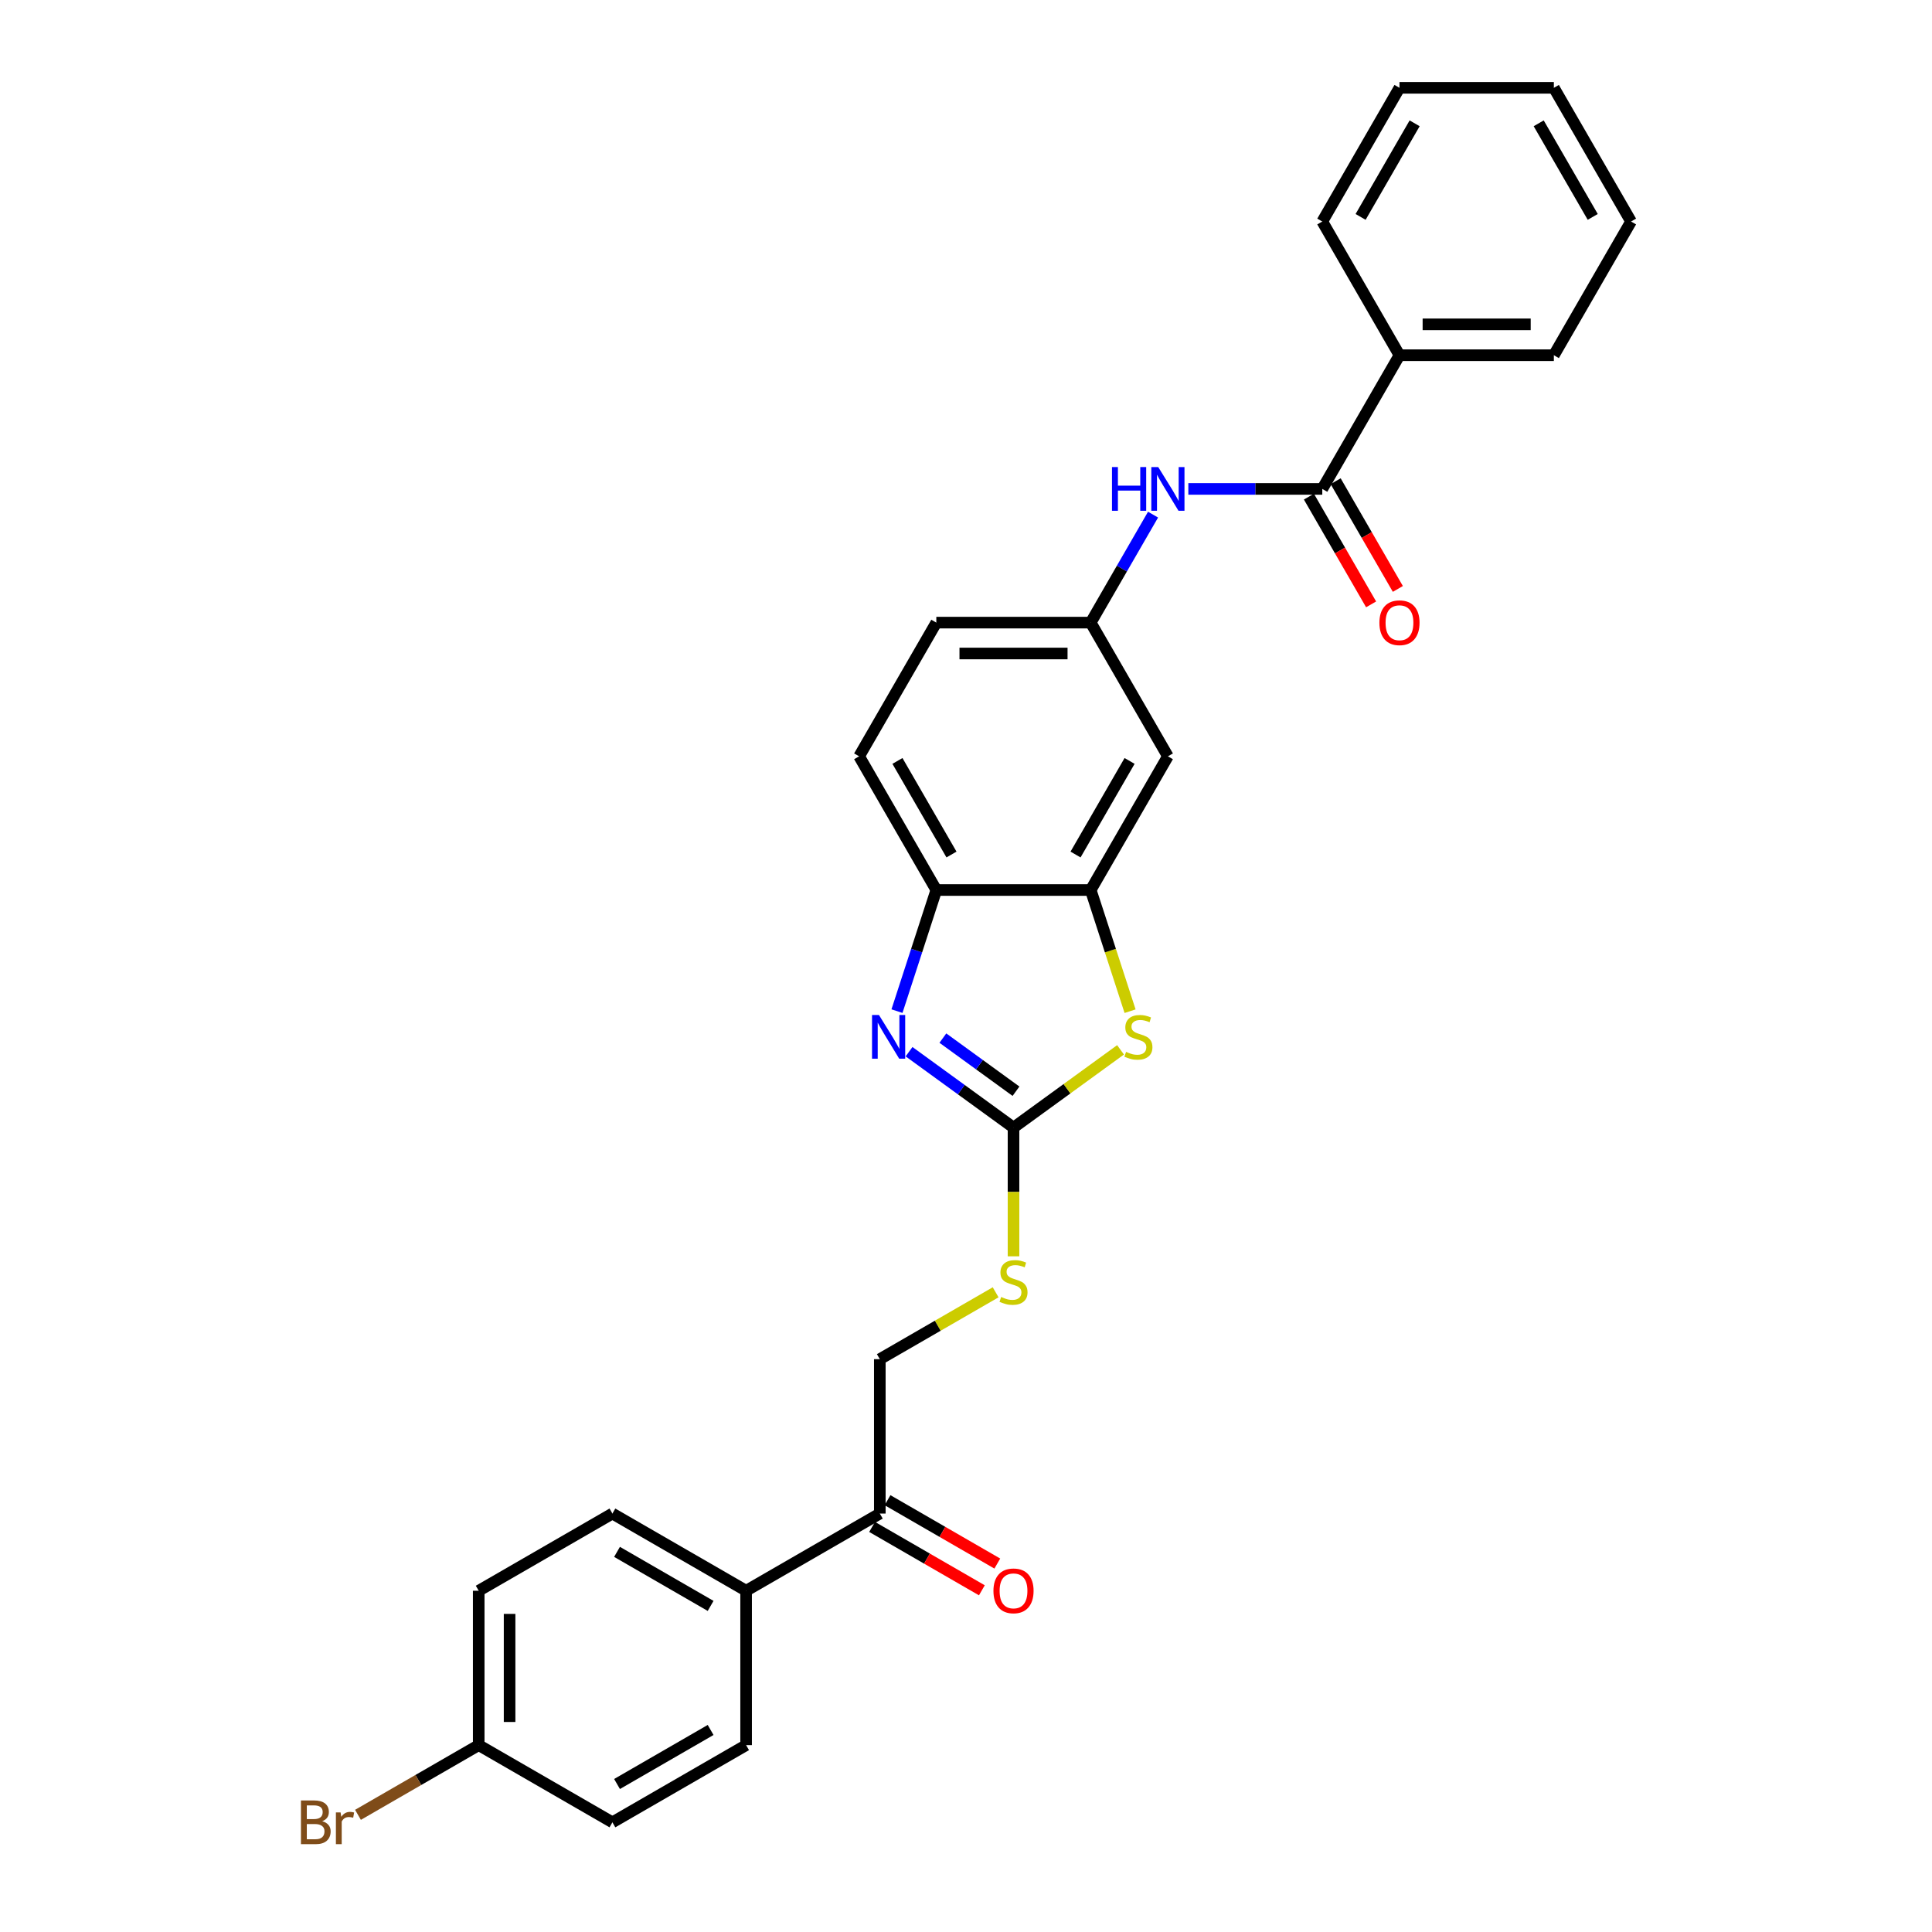 <?xml version='1.0' encoding='iso-8859-1'?>
<svg version='1.1' baseProfile='full'
              xmlns='http://www.w3.org/2000/svg'
                      xmlns:rdkit='http://www.rdkit.org/xml'
                      xmlns:xlink='http://www.w3.org/1999/xlink'
                  xml:space='preserve'
width='1000px' height='1000px' viewBox='0 0 1000 1000'>
<!-- END OF HEADER -->
<rect style='opacity:1.0;fill:#FFFFFF;stroke:none' width='1000' height='1000' x='0' y='0'> </rect>
<path class='bond-0' d='M 524.593,583.64 L 497.559,563.999' style='fill:none;fill-rule:evenodd;stroke:#000000;stroke-width:6px;stroke-linecap:butt;stroke-linejoin:miter;stroke-opacity:1' />
<path class='bond-0' d='M 497.559,563.999 L 470.525,544.358' style='fill:none;fill-rule:evenodd;stroke:#0000FF;stroke-width:6px;stroke-linecap:butt;stroke-linejoin:miter;stroke-opacity:1' />
<path class='bond-0' d='M 525.877,564.818 L 506.953,551.07' style='fill:none;fill-rule:evenodd;stroke:#000000;stroke-width:6px;stroke-linecap:butt;stroke-linejoin:miter;stroke-opacity:1' />
<path class='bond-0' d='M 506.953,551.07 L 488.029,537.321' style='fill:none;fill-rule:evenodd;stroke:#0000FF;stroke-width:6px;stroke-linecap:butt;stroke-linejoin:miter;stroke-opacity:1' />
<path class='bond-1' d='M 524.593,583.64 L 552.29,563.517' style='fill:none;fill-rule:evenodd;stroke:#000000;stroke-width:6px;stroke-linecap:butt;stroke-linejoin:miter;stroke-opacity:1' />
<path class='bond-1' d='M 552.29,563.517 L 579.987,543.394' style='fill:none;fill-rule:evenodd;stroke:#CCCC00;stroke-width:6px;stroke-linecap:butt;stroke-linejoin:miter;stroke-opacity:1' />
<path class='bond-7' d='M 524.593,583.64 L 524.593,616.954' style='fill:none;fill-rule:evenodd;stroke:#000000;stroke-width:6px;stroke-linecap:butt;stroke-linejoin:miter;stroke-opacity:1' />
<path class='bond-7' d='M 524.593,616.954 L 524.593,650.268' style='fill:none;fill-rule:evenodd;stroke:#CCCC00;stroke-width:6px;stroke-linecap:butt;stroke-linejoin:miter;stroke-opacity:1' />
<path class='bond-4' d='M 464.271,523.358 L 474.455,492.016' style='fill:none;fill-rule:evenodd;stroke:#0000FF;stroke-width:6px;stroke-linecap:butt;stroke-linejoin:miter;stroke-opacity:1' />
<path class='bond-4' d='M 474.455,492.016 L 484.639,460.673' style='fill:none;fill-rule:evenodd;stroke:#000000;stroke-width:6px;stroke-linecap:butt;stroke-linejoin:miter;stroke-opacity:1' />
<path class='bond-2' d='M 584.925,523.39 L 574.736,492.032' style='fill:none;fill-rule:evenodd;stroke:#CCCC00;stroke-width:6px;stroke-linecap:butt;stroke-linejoin:miter;stroke-opacity:1' />
<path class='bond-2' d='M 574.736,492.032 L 564.547,460.673' style='fill:none;fill-rule:evenodd;stroke:#000000;stroke-width:6px;stroke-linecap:butt;stroke-linejoin:miter;stroke-opacity:1' />
<path class='bond-6' d='M 564.547,460.673 L 604.502,391.47' style='fill:none;fill-rule:evenodd;stroke:#000000;stroke-width:6px;stroke-linecap:butt;stroke-linejoin:miter;stroke-opacity:1' />
<path class='bond-6' d='M 556.7,442.302 L 584.668,393.86' style='fill:none;fill-rule:evenodd;stroke:#000000;stroke-width:6px;stroke-linecap:butt;stroke-linejoin:miter;stroke-opacity:1' />
<path class='bond-28' d='M 564.547,460.673 L 484.639,460.673' style='fill:none;fill-rule:evenodd;stroke:#000000;stroke-width:6px;stroke-linecap:butt;stroke-linejoin:miter;stroke-opacity:1' />
<path class='bond-3' d='M 684.411,253.064 L 649.746,253.064' style='fill:none;fill-rule:evenodd;stroke:#000000;stroke-width:6px;stroke-linecap:butt;stroke-linejoin:miter;stroke-opacity:1' />
<path class='bond-3' d='M 649.746,253.064 L 615.082,253.064' style='fill:none;fill-rule:evenodd;stroke:#0000FF;stroke-width:6px;stroke-linecap:butt;stroke-linejoin:miter;stroke-opacity:1' />
<path class='bond-11' d='M 677.49,257.059 L 693.588,284.941' style='fill:none;fill-rule:evenodd;stroke:#000000;stroke-width:6px;stroke-linecap:butt;stroke-linejoin:miter;stroke-opacity:1' />
<path class='bond-11' d='M 693.588,284.941 L 709.685,312.822' style='fill:none;fill-rule:evenodd;stroke:#FF0000;stroke-width:6px;stroke-linecap:butt;stroke-linejoin:miter;stroke-opacity:1' />
<path class='bond-11' d='M 691.331,249.068 L 707.428,276.95' style='fill:none;fill-rule:evenodd;stroke:#000000;stroke-width:6px;stroke-linecap:butt;stroke-linejoin:miter;stroke-opacity:1' />
<path class='bond-11' d='M 707.428,276.95 L 723.526,304.831' style='fill:none;fill-rule:evenodd;stroke:#FF0000;stroke-width:6px;stroke-linecap:butt;stroke-linejoin:miter;stroke-opacity:1' />
<path class='bond-12' d='M 684.411,253.064 L 724.365,183.861' style='fill:none;fill-rule:evenodd;stroke:#000000;stroke-width:6px;stroke-linecap:butt;stroke-linejoin:miter;stroke-opacity:1' />
<path class='bond-14' d='M 484.639,460.673 L 444.684,391.47' style='fill:none;fill-rule:evenodd;stroke:#000000;stroke-width:6px;stroke-linecap:butt;stroke-linejoin:miter;stroke-opacity:1' />
<path class='bond-14' d='M 492.486,442.302 L 464.518,393.86' style='fill:none;fill-rule:evenodd;stroke:#000000;stroke-width:6px;stroke-linecap:butt;stroke-linejoin:miter;stroke-opacity:1' />
<path class='bond-5' d='M 596.816,266.377 L 580.682,294.322' style='fill:none;fill-rule:evenodd;stroke:#0000FF;stroke-width:6px;stroke-linecap:butt;stroke-linejoin:miter;stroke-opacity:1' />
<path class='bond-5' d='M 580.682,294.322 L 564.547,322.267' style='fill:none;fill-rule:evenodd;stroke:#000000;stroke-width:6px;stroke-linecap:butt;stroke-linejoin:miter;stroke-opacity:1' />
<path class='bond-9' d='M 604.502,391.47 L 564.547,322.267' style='fill:none;fill-rule:evenodd;stroke:#000000;stroke-width:6px;stroke-linecap:butt;stroke-linejoin:miter;stroke-opacity:1' />
<path class='bond-13' d='M 515.34,668.892 L 485.365,686.198' style='fill:none;fill-rule:evenodd;stroke:#CCCC00;stroke-width:6px;stroke-linecap:butt;stroke-linejoin:miter;stroke-opacity:1' />
<path class='bond-13' d='M 485.365,686.198 L 455.39,703.504' style='fill:none;fill-rule:evenodd;stroke:#000000;stroke-width:6px;stroke-linecap:butt;stroke-linejoin:miter;stroke-opacity:1' />
<path class='bond-8' d='M 455.39,783.413 L 455.39,703.504' style='fill:none;fill-rule:evenodd;stroke:#000000;stroke-width:6px;stroke-linecap:butt;stroke-linejoin:miter;stroke-opacity:1' />
<path class='bond-10' d='M 455.39,783.413 L 386.187,823.367' style='fill:none;fill-rule:evenodd;stroke:#000000;stroke-width:6px;stroke-linecap:butt;stroke-linejoin:miter;stroke-opacity:1' />
<path class='bond-15' d='M 451.394,790.333 L 479.803,806.735' style='fill:none;fill-rule:evenodd;stroke:#000000;stroke-width:6px;stroke-linecap:butt;stroke-linejoin:miter;stroke-opacity:1' />
<path class='bond-15' d='M 479.803,806.735 L 508.212,823.136' style='fill:none;fill-rule:evenodd;stroke:#FF0000;stroke-width:6px;stroke-linecap:butt;stroke-linejoin:miter;stroke-opacity:1' />
<path class='bond-15' d='M 459.385,776.492 L 487.794,792.894' style='fill:none;fill-rule:evenodd;stroke:#000000;stroke-width:6px;stroke-linecap:butt;stroke-linejoin:miter;stroke-opacity:1' />
<path class='bond-15' d='M 487.794,792.894 L 516.203,809.296' style='fill:none;fill-rule:evenodd;stroke:#FF0000;stroke-width:6px;stroke-linecap:butt;stroke-linejoin:miter;stroke-opacity:1' />
<path class='bond-29' d='M 564.547,322.267 L 484.639,322.267' style='fill:none;fill-rule:evenodd;stroke:#000000;stroke-width:6px;stroke-linecap:butt;stroke-linejoin:miter;stroke-opacity:1' />
<path class='bond-29' d='M 552.561,338.249 L 496.625,338.249' style='fill:none;fill-rule:evenodd;stroke:#000000;stroke-width:6px;stroke-linecap:butt;stroke-linejoin:miter;stroke-opacity:1' />
<path class='bond-16' d='M 386.187,823.367 L 316.984,783.413' style='fill:none;fill-rule:evenodd;stroke:#000000;stroke-width:6px;stroke-linecap:butt;stroke-linejoin:miter;stroke-opacity:1' />
<path class='bond-16' d='M 367.815,831.214 L 319.373,803.246' style='fill:none;fill-rule:evenodd;stroke:#000000;stroke-width:6px;stroke-linecap:butt;stroke-linejoin:miter;stroke-opacity:1' />
<path class='bond-17' d='M 386.187,823.367 L 386.187,903.276' style='fill:none;fill-rule:evenodd;stroke:#000000;stroke-width:6px;stroke-linecap:butt;stroke-linejoin:miter;stroke-opacity:1' />
<path class='bond-23' d='M 724.365,183.861 L 804.274,183.861' style='fill:none;fill-rule:evenodd;stroke:#000000;stroke-width:6px;stroke-linecap:butt;stroke-linejoin:miter;stroke-opacity:1' />
<path class='bond-23' d='M 736.352,167.879 L 792.288,167.879' style='fill:none;fill-rule:evenodd;stroke:#000000;stroke-width:6px;stroke-linecap:butt;stroke-linejoin:miter;stroke-opacity:1' />
<path class='bond-24' d='M 724.365,183.861 L 684.411,114.658' style='fill:none;fill-rule:evenodd;stroke:#000000;stroke-width:6px;stroke-linecap:butt;stroke-linejoin:miter;stroke-opacity:1' />
<path class='bond-18' d='M 444.684,391.47 L 484.639,322.267' style='fill:none;fill-rule:evenodd;stroke:#000000;stroke-width:6px;stroke-linecap:butt;stroke-linejoin:miter;stroke-opacity:1' />
<path class='bond-21' d='M 316.984,783.413 L 247.781,823.367' style='fill:none;fill-rule:evenodd;stroke:#000000;stroke-width:6px;stroke-linecap:butt;stroke-linejoin:miter;stroke-opacity:1' />
<path class='bond-20' d='M 386.187,903.276 L 316.984,943.23' style='fill:none;fill-rule:evenodd;stroke:#000000;stroke-width:6px;stroke-linecap:butt;stroke-linejoin:miter;stroke-opacity:1' />
<path class='bond-20' d='M 367.815,895.428 L 319.373,923.397' style='fill:none;fill-rule:evenodd;stroke:#000000;stroke-width:6px;stroke-linecap:butt;stroke-linejoin:miter;stroke-opacity:1' />
<path class='bond-19' d='M 247.781,903.276 L 316.984,943.23' style='fill:none;fill-rule:evenodd;stroke:#000000;stroke-width:6px;stroke-linecap:butt;stroke-linejoin:miter;stroke-opacity:1' />
<path class='bond-22' d='M 247.781,903.276 L 216.535,921.315' style='fill:none;fill-rule:evenodd;stroke:#000000;stroke-width:6px;stroke-linecap:butt;stroke-linejoin:miter;stroke-opacity:1' />
<path class='bond-22' d='M 216.535,921.315 L 185.29,939.355' style='fill:none;fill-rule:evenodd;stroke:#7F4C19;stroke-width:6px;stroke-linecap:butt;stroke-linejoin:miter;stroke-opacity:1' />
<path class='bond-30' d='M 247.781,903.276 L 247.781,823.367' style='fill:none;fill-rule:evenodd;stroke:#000000;stroke-width:6px;stroke-linecap:butt;stroke-linejoin:miter;stroke-opacity:1' />
<path class='bond-30' d='M 263.762,891.29 L 263.762,835.353' style='fill:none;fill-rule:evenodd;stroke:#000000;stroke-width:6px;stroke-linecap:butt;stroke-linejoin:miter;stroke-opacity:1' />
<path class='bond-25' d='M 804.274,183.861 L 844.229,114.658' style='fill:none;fill-rule:evenodd;stroke:#000000;stroke-width:6px;stroke-linecap:butt;stroke-linejoin:miter;stroke-opacity:1' />
<path class='bond-26' d='M 684.411,114.658 L 724.365,45.455' style='fill:none;fill-rule:evenodd;stroke:#000000;stroke-width:6px;stroke-linecap:butt;stroke-linejoin:miter;stroke-opacity:1' />
<path class='bond-26' d='M 704.245,112.268 L 732.213,63.826' style='fill:none;fill-rule:evenodd;stroke:#000000;stroke-width:6px;stroke-linecap:butt;stroke-linejoin:miter;stroke-opacity:1' />
<path class='bond-31' d='M 844.229,114.658 L 804.274,45.455' style='fill:none;fill-rule:evenodd;stroke:#000000;stroke-width:6px;stroke-linecap:butt;stroke-linejoin:miter;stroke-opacity:1' />
<path class='bond-31' d='M 824.395,112.268 L 796.427,63.826' style='fill:none;fill-rule:evenodd;stroke:#000000;stroke-width:6px;stroke-linecap:butt;stroke-linejoin:miter;stroke-opacity:1' />
<path class='bond-27' d='M 724.365,45.455 L 804.274,45.455' style='fill:none;fill-rule:evenodd;stroke:#000000;stroke-width:6px;stroke-linecap:butt;stroke-linejoin:miter;stroke-opacity:1' />
<path  class='atom-1' d='M 454.943 525.356
L 462.359 537.342
Q 463.094 538.525, 464.276 540.667
Q 465.459 542.808, 465.523 542.936
L 465.523 525.356
L 468.528 525.356
L 468.528 547.986
L 465.427 547.986
L 457.468 534.881
Q 456.541 533.347, 455.55 531.589
Q 454.592 529.831, 454.304 529.288
L 454.304 547.986
L 451.363 547.986
L 451.363 525.356
L 454.943 525.356
' fill='#0000FF'/>
<path  class='atom-2' d='M 582.848 544.438
Q 583.104 544.534, 584.158 544.982
Q 585.213 545.429, 586.364 545.717
Q 587.547 545.973, 588.697 545.973
Q 590.839 545.973, 592.085 544.95
Q 593.332 543.895, 593.332 542.073
Q 593.332 540.826, 592.693 540.059
Q 592.085 539.292, 591.127 538.877
Q 590.168 538.461, 588.569 537.982
Q 586.556 537.374, 585.341 536.799
Q 584.158 536.224, 583.295 535.009
Q 582.464 533.794, 582.464 531.749
Q 582.464 528.904, 584.382 527.146
Q 586.332 525.388, 590.168 525.388
Q 592.789 525.388, 595.761 526.635
L 595.026 529.096
Q 592.309 527.977, 590.264 527.977
Q 588.058 527.977, 586.843 528.904
Q 585.629 529.799, 585.661 531.365
Q 585.661 532.58, 586.268 533.315
Q 586.907 534.05, 587.802 534.466
Q 588.729 534.881, 590.264 535.361
Q 592.309 536, 593.524 536.639
Q 594.738 537.278, 595.601 538.589
Q 596.496 539.867, 596.496 542.073
Q 596.496 545.205, 594.387 546.899
Q 592.309 548.562, 588.825 548.562
Q 586.811 548.562, 585.277 548.114
Q 583.775 547.699, 581.985 546.963
L 582.848 544.438
' fill='#CCCC00'/>
<path  class='atom-6' d='M 575.559 241.749
L 578.627 241.749
L 578.627 251.37
L 590.198 251.37
L 590.198 241.749
L 593.267 241.749
L 593.267 264.379
L 590.198 264.379
L 590.198 253.927
L 578.627 253.927
L 578.627 264.379
L 575.559 264.379
L 575.559 241.749
' fill='#0000FF'/>
<path  class='atom-6' d='M 599.5 241.749
L 606.915 253.735
Q 607.65 254.918, 608.833 257.059
Q 610.016 259.201, 610.08 259.329
L 610.08 241.749
L 613.084 241.749
L 613.084 264.379
L 609.984 264.379
L 602.025 251.274
Q 601.098 249.74, 600.107 247.982
Q 599.148 246.224, 598.86 245.68
L 598.86 264.379
L 595.92 264.379
L 595.92 241.749
L 599.5 241.749
' fill='#0000FF'/>
<path  class='atom-8' d='M 518.2 671.316
Q 518.456 671.412, 519.511 671.86
Q 520.566 672.307, 521.716 672.595
Q 522.899 672.851, 524.05 672.851
Q 526.191 672.851, 527.438 671.828
Q 528.684 670.773, 528.684 668.951
Q 528.684 667.705, 528.045 666.937
Q 527.438 666.17, 526.479 665.755
Q 525.52 665.339, 523.922 664.86
Q 521.908 664.252, 520.693 663.677
Q 519.511 663.102, 518.648 661.887
Q 517.817 660.673, 517.817 658.627
Q 517.817 655.782, 519.735 654.024
Q 521.684 652.266, 525.52 652.266
Q 528.141 652.266, 531.114 653.513
L 530.378 655.974
Q 527.662 654.855, 525.616 654.855
Q 523.41 654.855, 522.196 655.782
Q 520.981 656.677, 521.013 658.243
Q 521.013 659.458, 521.62 660.193
Q 522.26 660.928, 523.155 661.344
Q 524.082 661.759, 525.616 662.239
Q 527.662 662.878, 528.876 663.517
Q 530.091 664.157, 530.954 665.467
Q 531.849 666.746, 531.849 668.951
Q 531.849 672.084, 529.739 673.778
Q 527.662 675.44, 524.178 675.44
Q 522.164 675.44, 520.63 674.992
Q 519.127 674.577, 517.337 673.842
L 518.2 671.316
' fill='#CCCC00'/>
<path  class='atom-12' d='M 713.977 322.331
Q 713.977 316.897, 716.662 313.861
Q 719.347 310.824, 724.365 310.824
Q 729.384 310.824, 732.068 313.861
Q 734.753 316.897, 734.753 322.331
Q 734.753 327.829, 732.036 330.961
Q 729.32 334.062, 724.365 334.062
Q 719.379 334.062, 716.662 330.961
Q 713.977 327.861, 713.977 322.331
M 724.365 331.504
Q 727.817 331.504, 729.671 329.203
Q 731.557 326.87, 731.557 322.331
Q 731.557 317.888, 729.671 315.651
Q 727.817 313.381, 724.365 313.381
Q 720.913 313.381, 719.027 315.619
Q 717.173 317.856, 717.173 322.331
Q 717.173 326.902, 719.027 329.203
Q 720.913 331.504, 724.365 331.504
' fill='#FF0000'/>
<path  class='atom-16' d='M 514.205 823.431
Q 514.205 817.997, 516.89 814.961
Q 519.575 811.924, 524.593 811.924
Q 529.611 811.924, 532.296 814.961
Q 534.981 817.997, 534.981 823.431
Q 534.981 828.929, 532.264 832.061
Q 529.547 835.162, 524.593 835.162
Q 519.607 835.162, 516.89 832.061
Q 514.205 828.961, 514.205 823.431
M 524.593 832.605
Q 528.045 832.605, 529.899 830.303
Q 531.785 827.97, 531.785 823.431
Q 531.785 818.988, 529.899 816.751
Q 528.045 814.481, 524.593 814.481
Q 521.141 814.481, 519.255 816.719
Q 517.401 818.956, 517.401 823.431
Q 517.401 828.002, 519.255 830.303
Q 521.141 832.605, 524.593 832.605
' fill='#FF0000'/>
<path  class='atom-23' d='M 166.767 942.655
Q 168.94 943.262, 170.027 944.605
Q 171.146 945.915, 171.146 947.865
Q 171.146 950.998, 169.132 952.787
Q 167.15 954.545, 163.379 954.545
L 155.771 954.545
L 155.771 931.915
L 162.452 931.915
Q 166.319 931.915, 168.269 933.481
Q 170.219 935.048, 170.219 937.924
Q 170.219 941.345, 166.767 942.655
M 158.808 934.472
L 158.808 941.568
L 162.452 941.568
Q 164.689 941.568, 165.84 940.673
Q 167.023 939.746, 167.023 937.924
Q 167.023 934.472, 162.452 934.472
L 158.808 934.472
M 163.379 951.988
Q 165.584 951.988, 166.767 950.934
Q 167.95 949.879, 167.95 947.865
Q 167.95 946.011, 166.639 945.084
Q 165.361 944.125, 162.899 944.125
L 158.808 944.125
L 158.808 951.988
L 163.379 951.988
' fill='#7F4C19'/>
<path  class='atom-23' d='M 176.292 938.116
L 176.644 940.386
Q 178.37 937.829, 181.182 937.829
Q 182.077 937.829, 183.292 938.148
L 182.813 940.833
Q 181.438 940.513, 180.671 940.513
Q 179.329 940.513, 178.434 941.057
Q 177.571 941.568, 176.867 942.815
L 176.867 954.545
L 173.863 954.545
L 173.863 938.116
L 176.292 938.116
' fill='#7F4C19'/>
</svg>
